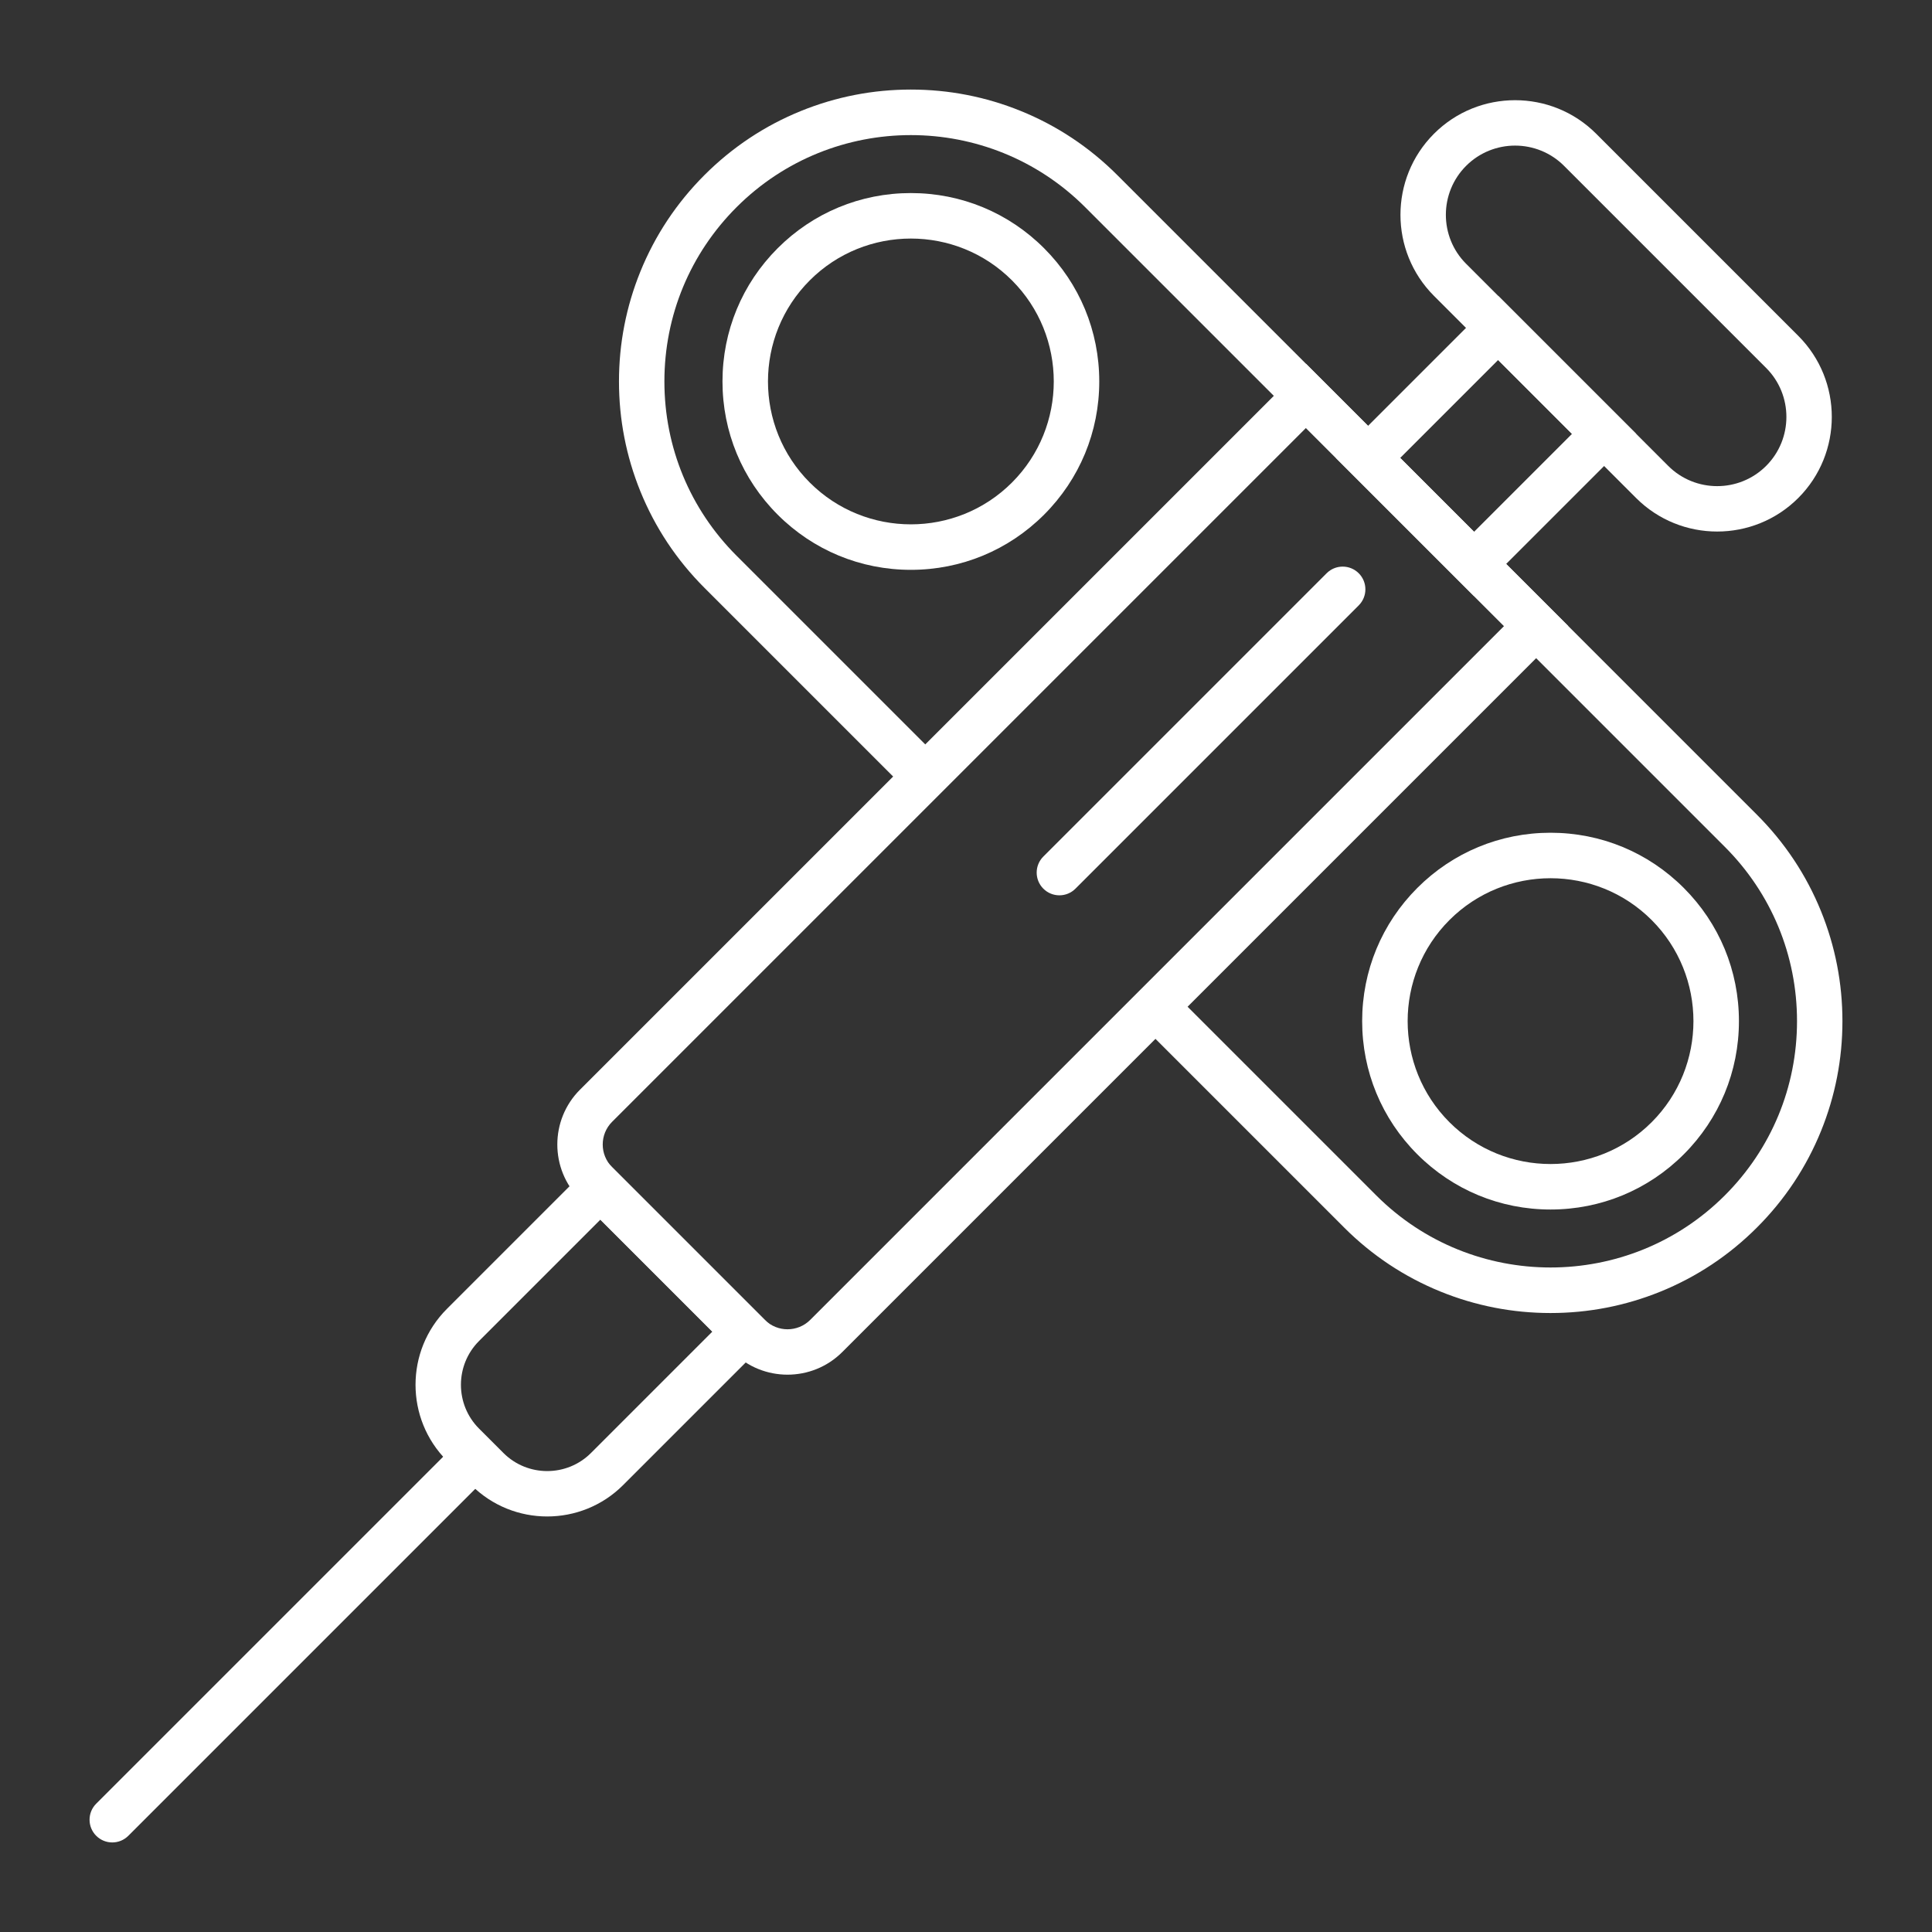 <?xml version="1.0" encoding="UTF-8"?>
<svg id="agoaspirato" xmlns="http://www.w3.org/2000/svg" viewBox="0 0 5000 5000">
  <rect x="0" y="0" width="5000" height="5000" fill="#333333" stroke="none"/>
  <defs>
    <style>
      .cls-1 {
        fill: #fff;
      }
    </style>
  </defs>
  <path class="cls-1" d="M248.99,4751.01h0c-22.95-22.95-22.95-60.17,0-83.12l953.03-953.03,83.12,83.12-953.03,953.03c-22.95,22.95-60.17,22.95-83.12,0Z"/>
  <path class="cls-1" d="M3814.82,1542.61l-357.43-357.43,419.7-419.7,357.43,357.43-419.7,419.7ZM3623.63,1185.17l191.19,191.19,253.45-253.45-191.19-191.19-253.45,253.45Z"/>
  <path class="cls-1" d="M4234.19,1288.82l-523.02-523.02c-115.71-115.71-115.71-303.98,0-419.7,115.71-115.71,303.99-115.71,419.7,0l523.02,523.02c115.71,115.71,115.71,303.98,0,419.7-115.71,115.71-303.99,115.71-419.7,0ZM4047.75,429.23c-69.88-69.88-183.57-69.88-253.45,0-69.88,69.88-69.88,183.57,0,253.45l523.02,523.02c69.88,69.88,183.57,69.88,253.45,0,69.88-69.88,69.88-183.58,0-253.45l-523.02-523.02Z"/>
  <path class="cls-1" d="M1219.7,3843.36l-63.06-63.06c-108.34-108.34-108.34-284.61,0-392.95l397.08-397.08,456.01,456.01-397.08,397.08c-108.34,108.34-284.61,108.34-392.95,0ZM1553.72,3156.51l-313.96,313.96c-62.5,62.5-62.5,164.2,0,226.71l63.06,63.06c62.5,62.5,164.2,62.5,226.71,0l313.96-313.96-289.77-289.77Z"/>
  <path class="cls-1" d="M1896.19,3498.98l-395.18-395.18c-78.22-78.22-78.22-205.51,0-283.73l1878.76-1878.76,678.91,678.91-1878.76,1878.76c-78.22,78.22-205.5,78.22-283.73,0ZM3379.78,1107.56l-1795.64,1795.64c-32.39,32.39-32.39,85.09,0,117.49l395.18,395.18c32.39,32.39,85.1,32.39,117.49,0l1795.64-1795.64-512.66-512.66Z"/>
  <path class="cls-1" d="M3478.63,3176.83l-529.84-529.84,83.12-83.12,529.84,529.84c248.71,248.71,653.38,248.71,902.08,0,120.49-120.49,186.84-280.67,186.84-451.04-.02-170.39-66.37-330.57-186.84-451.04l-1655.47-1655.47c-248.7-248.7-653.38-248.7-902.08,0-120.48,120.48-186.83,280.65-186.83,451.03,0,170.39,66.35,330.58,186.83,451.06l529.84,529.84-83.12,83.12-529.84-529.84c-72.1-72.1-127.93-156.18-165.94-249.93-36.7-90.52-55.32-186.15-55.32-284.25,0-98.08,18.61-193.71,55.32-284.23,38.02-93.74,93.84-177.83,165.93-249.92,72.1-72.1,156.18-127.93,249.93-165.94,90.52-36.71,186.15-55.32,284.23-55.32s193.72,18.61,284.23,55.32c93.74,38.02,177.83,93.85,249.93,165.94l1655.47,1655.47c72.09,72.09,127.92,156.18,165.94,249.93,36.71,90.51,55.32,186.14,55.33,284.23,0,98.09-18.62,193.72-55.33,284.24-38.02,93.75-93.85,177.84-165.95,249.93-72.09,72.09-156.18,127.92-249.92,165.94-90.52,36.71-186.15,55.32-284.23,55.32-98.09,0-193.72-18.61-284.24-55.32-93.75-38.02-177.84-93.85-249.93-165.94Z"/>
  <path class="cls-1" d="M2012.58,1331.94c-92.09-92.09-142.8-214.52-142.8-344.75,0-130.23,50.71-252.66,142.8-344.75,92.09-92.09,214.52-142.8,344.75-142.8,130.23,0,252.67,50.71,344.75,142.8,92.09,92.09,142.8,214.52,142.8,344.75,0,130.23-50.71,252.67-142.8,344.75-92.09,92.09-214.52,142.8-344.75,142.8-130.23,0-252.67-50.71-344.75-142.8ZM2618.96,725.56c-144.26-144.26-378.99-144.26-523.26,0-144.26,144.26-144.26,378.99,0,523.26,144.26,144.26,378.99,144.26,523.26,0,144.26-144.26,144.26-379,0-523.26Z"/>
  <path class="cls-1" d="M3668.05,2987.42c-92.09-92.09-142.8-214.52-142.8-344.75,0-130.23,50.72-252.66,142.8-344.75,92.09-92.09,214.52-142.8,344.75-142.8,130.23,0,252.67,50.71,344.75,142.8,92.09,92.09,142.8,214.52,142.8,344.75,0,130.23-50.71,252.66-142.8,344.75-92.09,92.09-214.52,142.8-344.75,142.8-130.23,0-252.67-50.72-344.75-142.8ZM4274.43,2381.04c-144.26-144.26-379-144.26-523.26,0-144.26,144.26-144.26,379,0,523.26,144.26,144.26,379,144.26,523.26,0,144.26-144.26,144.26-379,0-523.26Z"/>
  <path class="cls-1" d="M2700.14,2299.86c-22.95-22.95-22.95-60.17,0-83.12l733.14-733.14c22.95-22.95,60.17-22.95,83.12,0,22.95,22.95,22.95,60.17,0,83.12l-733.14,733.14c-22.95,22.95-60.17,22.95-83.12,0Z"/>
</svg>